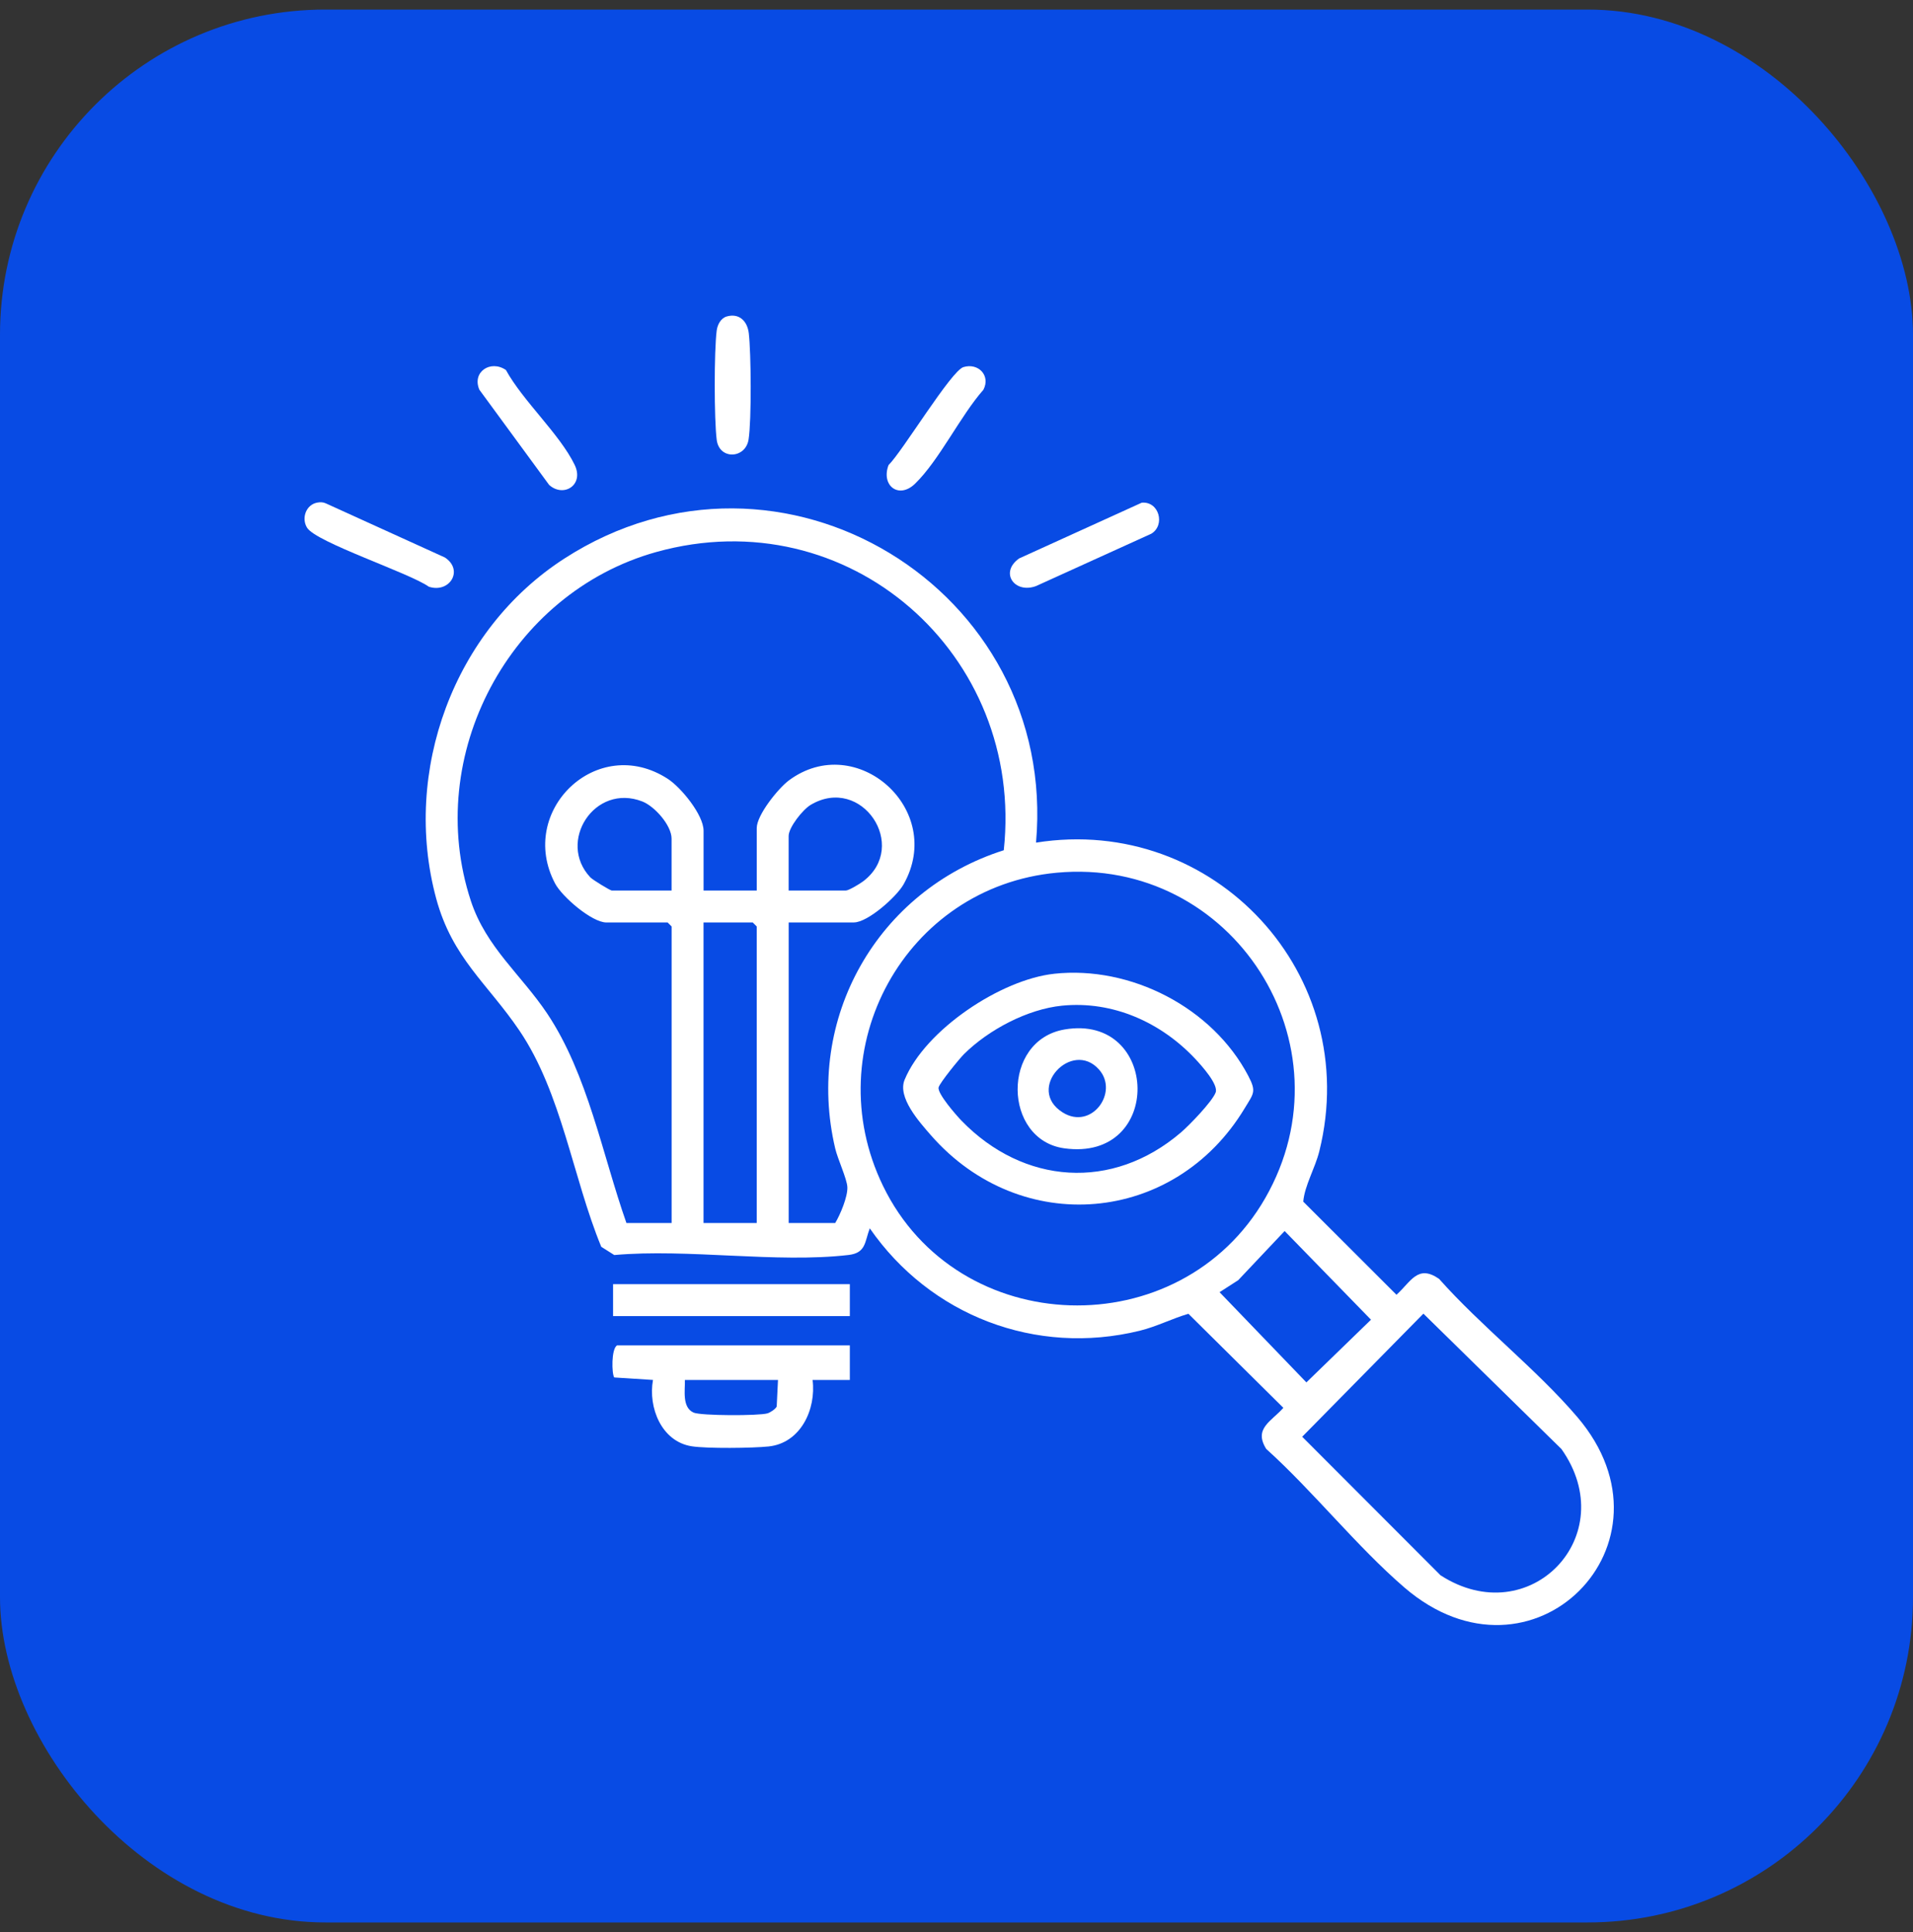 <svg width="100" height="101" viewBox="0 0 100 101" fill="none" xmlns="http://www.w3.org/2000/svg">
<rect x="0" y="0" width="100" height="101" fill="#333333" stroke="none"/>
<rect y="0.5" width="100" height="100" rx="17" fill="#084BE4"/>
<path d="M54.157 44.051C63.473 42.565 71.258 50.954 68.966 60.182C68.745 61.074 68.201 61.969 68.126 62.818L72.999 67.687C73.759 67.005 74.108 66.082 75.225 66.855C77.433 69.342 80.318 71.577 82.456 74.083C88.087 80.683 80.082 88.738 73.411 82.988C70.909 80.832 68.665 77.978 66.191 75.747C65.519 74.677 66.46 74.31 67.086 73.598L62.123 68.681C61.257 68.936 60.462 69.35 59.58 69.567C54.144 70.901 48.627 68.774 45.466 64.213C45.196 64.927 45.274 65.499 44.357 65.607C40.578 66.045 35.979 65.267 32.111 65.61L31.43 65.179C29.942 61.563 29.362 57.142 27.155 53.88C25.482 51.407 23.646 50.094 22.801 46.971C21.005 40.317 23.726 32.926 29.501 29.2C40.82 21.897 55.33 30.812 54.157 44.051ZM32.743 63.937H35.108V48.433L34.9 48.225H31.701C30.943 48.225 29.381 46.88 29.015 46.184C27.016 42.39 31.216 38.331 34.903 40.713C35.602 41.164 36.778 42.6 36.778 43.427V46.555H39.558V43.288C39.558 42.608 40.679 41.215 41.239 40.797C44.763 38.181 49.445 42.322 47.232 46.234C46.862 46.886 45.363 48.223 44.633 48.223H41.227V63.935H43.66C43.922 63.502 44.318 62.562 44.295 62.059C44.277 61.635 43.788 60.587 43.66 60.041C42.057 53.244 45.861 46.55 52.471 44.449C53.576 34.215 44.357 26.058 34.307 28.858C26.655 30.99 22.106 39.494 24.616 47.103C25.415 49.525 27.252 50.963 28.604 52.986C30.727 56.163 31.487 60.361 32.745 63.933L32.743 63.937ZM35.106 46.555V43.843C35.106 43.146 34.22 42.149 33.575 41.898C31.078 40.926 29.109 44.012 30.859 45.866C30.984 45.998 31.901 46.555 31.979 46.555H35.108H35.106ZM41.225 46.555H44.214C44.368 46.555 44.951 46.202 45.122 46.072C47.542 44.237 45.042 40.492 42.378 42.076C41.962 42.323 41.225 43.254 41.225 43.704V46.555ZM55.24 45.623C47.318 46.358 42.685 54.831 46.157 61.992C50.059 70.044 61.688 70.384 66.137 62.638C70.749 54.61 64.428 44.77 55.24 45.623ZM39.557 63.937V48.433L39.349 48.225H36.776V63.937H39.557ZM63.752 67.553L68.29 72.268L71.667 68.991L67.153 64.355L64.725 66.926L63.752 67.552V67.553ZM74.407 68.674L68.071 75.11L75.301 82.351C79.95 85.357 84.83 80.282 81.622 75.751L74.407 68.674Z" fill="white"/>
<path d="M44.424 70.332V72.14H42.477C42.67 73.678 41.855 75.437 40.183 75.617C39.345 75.706 36.954 75.733 36.159 75.608C34.575 75.361 33.874 73.576 34.134 72.14L32.108 72.01C31.976 71.82 31.948 70.52 32.256 70.332H44.424ZM40.669 72.14H35.802C35.817 72.68 35.643 73.565 36.252 73.845C36.627 74.016 39.675 74.02 40.12 73.886C40.266 73.841 40.536 73.667 40.601 73.531L40.669 72.14Z" fill="white"/>
<path d="M44.424 67.133H32.048V68.802H44.424V67.133Z" fill="white"/>
<path d="M16.578 26.276C16.736 26.246 16.883 26.246 17.031 26.314L23.251 29.142C24.258 29.796 23.509 31.029 22.417 30.672C21.413 29.954 16.517 28.352 16.049 27.585C15.746 27.087 15.995 26.387 16.578 26.276Z" fill="white"/>
<path d="M59.684 26.279C60.592 26.198 60.925 27.453 60.184 27.901L54.161 30.637C53.036 31.055 52.237 29.931 53.273 29.194L59.684 26.279Z" fill="white"/>
<path d="M26.446 19.343C27.337 20.965 29.262 22.698 30.038 24.299C30.551 25.354 29.461 26.03 28.706 25.351L25.06 20.376C24.657 19.451 25.64 18.791 26.446 19.343Z" fill="white"/>
<path d="M50.362 19.191C51.142 18.955 51.793 19.637 51.406 20.376C50.197 21.749 49.103 24.052 47.836 25.285C46.989 26.11 46.043 25.393 46.447 24.314C47.173 23.602 49.72 19.386 50.362 19.191Z" fill="white"/>
<path d="M37.989 16.544C38.641 16.358 39.068 16.789 39.142 17.42C39.265 18.477 39.289 21.966 39.131 22.976C38.973 23.987 37.6 24.052 37.465 22.993C37.329 21.934 37.326 18.345 37.465 17.277C37.504 16.976 37.678 16.633 37.991 16.544H37.989Z" fill="white"/>
<path d="M55.101 50.906C59.1 50.473 63.377 52.666 65.253 56.244C65.689 57.077 65.535 57.156 65.06 57.944C61.397 64.02 53.355 64.711 48.663 59.348C48.035 58.63 46.907 57.366 47.288 56.447C48.373 53.826 52.326 51.206 55.101 50.907V50.906ZM55.519 52.574C53.713 52.754 51.681 53.831 50.398 55.1C50.158 55.338 49.134 56.593 49.066 56.842C48.98 57.153 49.991 58.308 50.26 58.585C53.507 61.934 58.148 62.269 61.731 59.203C62.167 58.83 63.362 57.595 63.546 57.114C63.704 56.699 62.819 55.719 62.504 55.38C60.709 53.454 58.185 52.31 55.519 52.574Z" fill="white"/>
<path d="M55.649 53.818C60.63 52.969 60.845 60.76 55.629 60.03C52.43 59.583 52.332 54.385 55.649 53.818ZM57.451 55.914C56.036 54.312 53.584 56.928 55.555 58.158C57.061 59.098 58.503 57.102 57.451 55.914Z" fill="white"/>
</svg>
